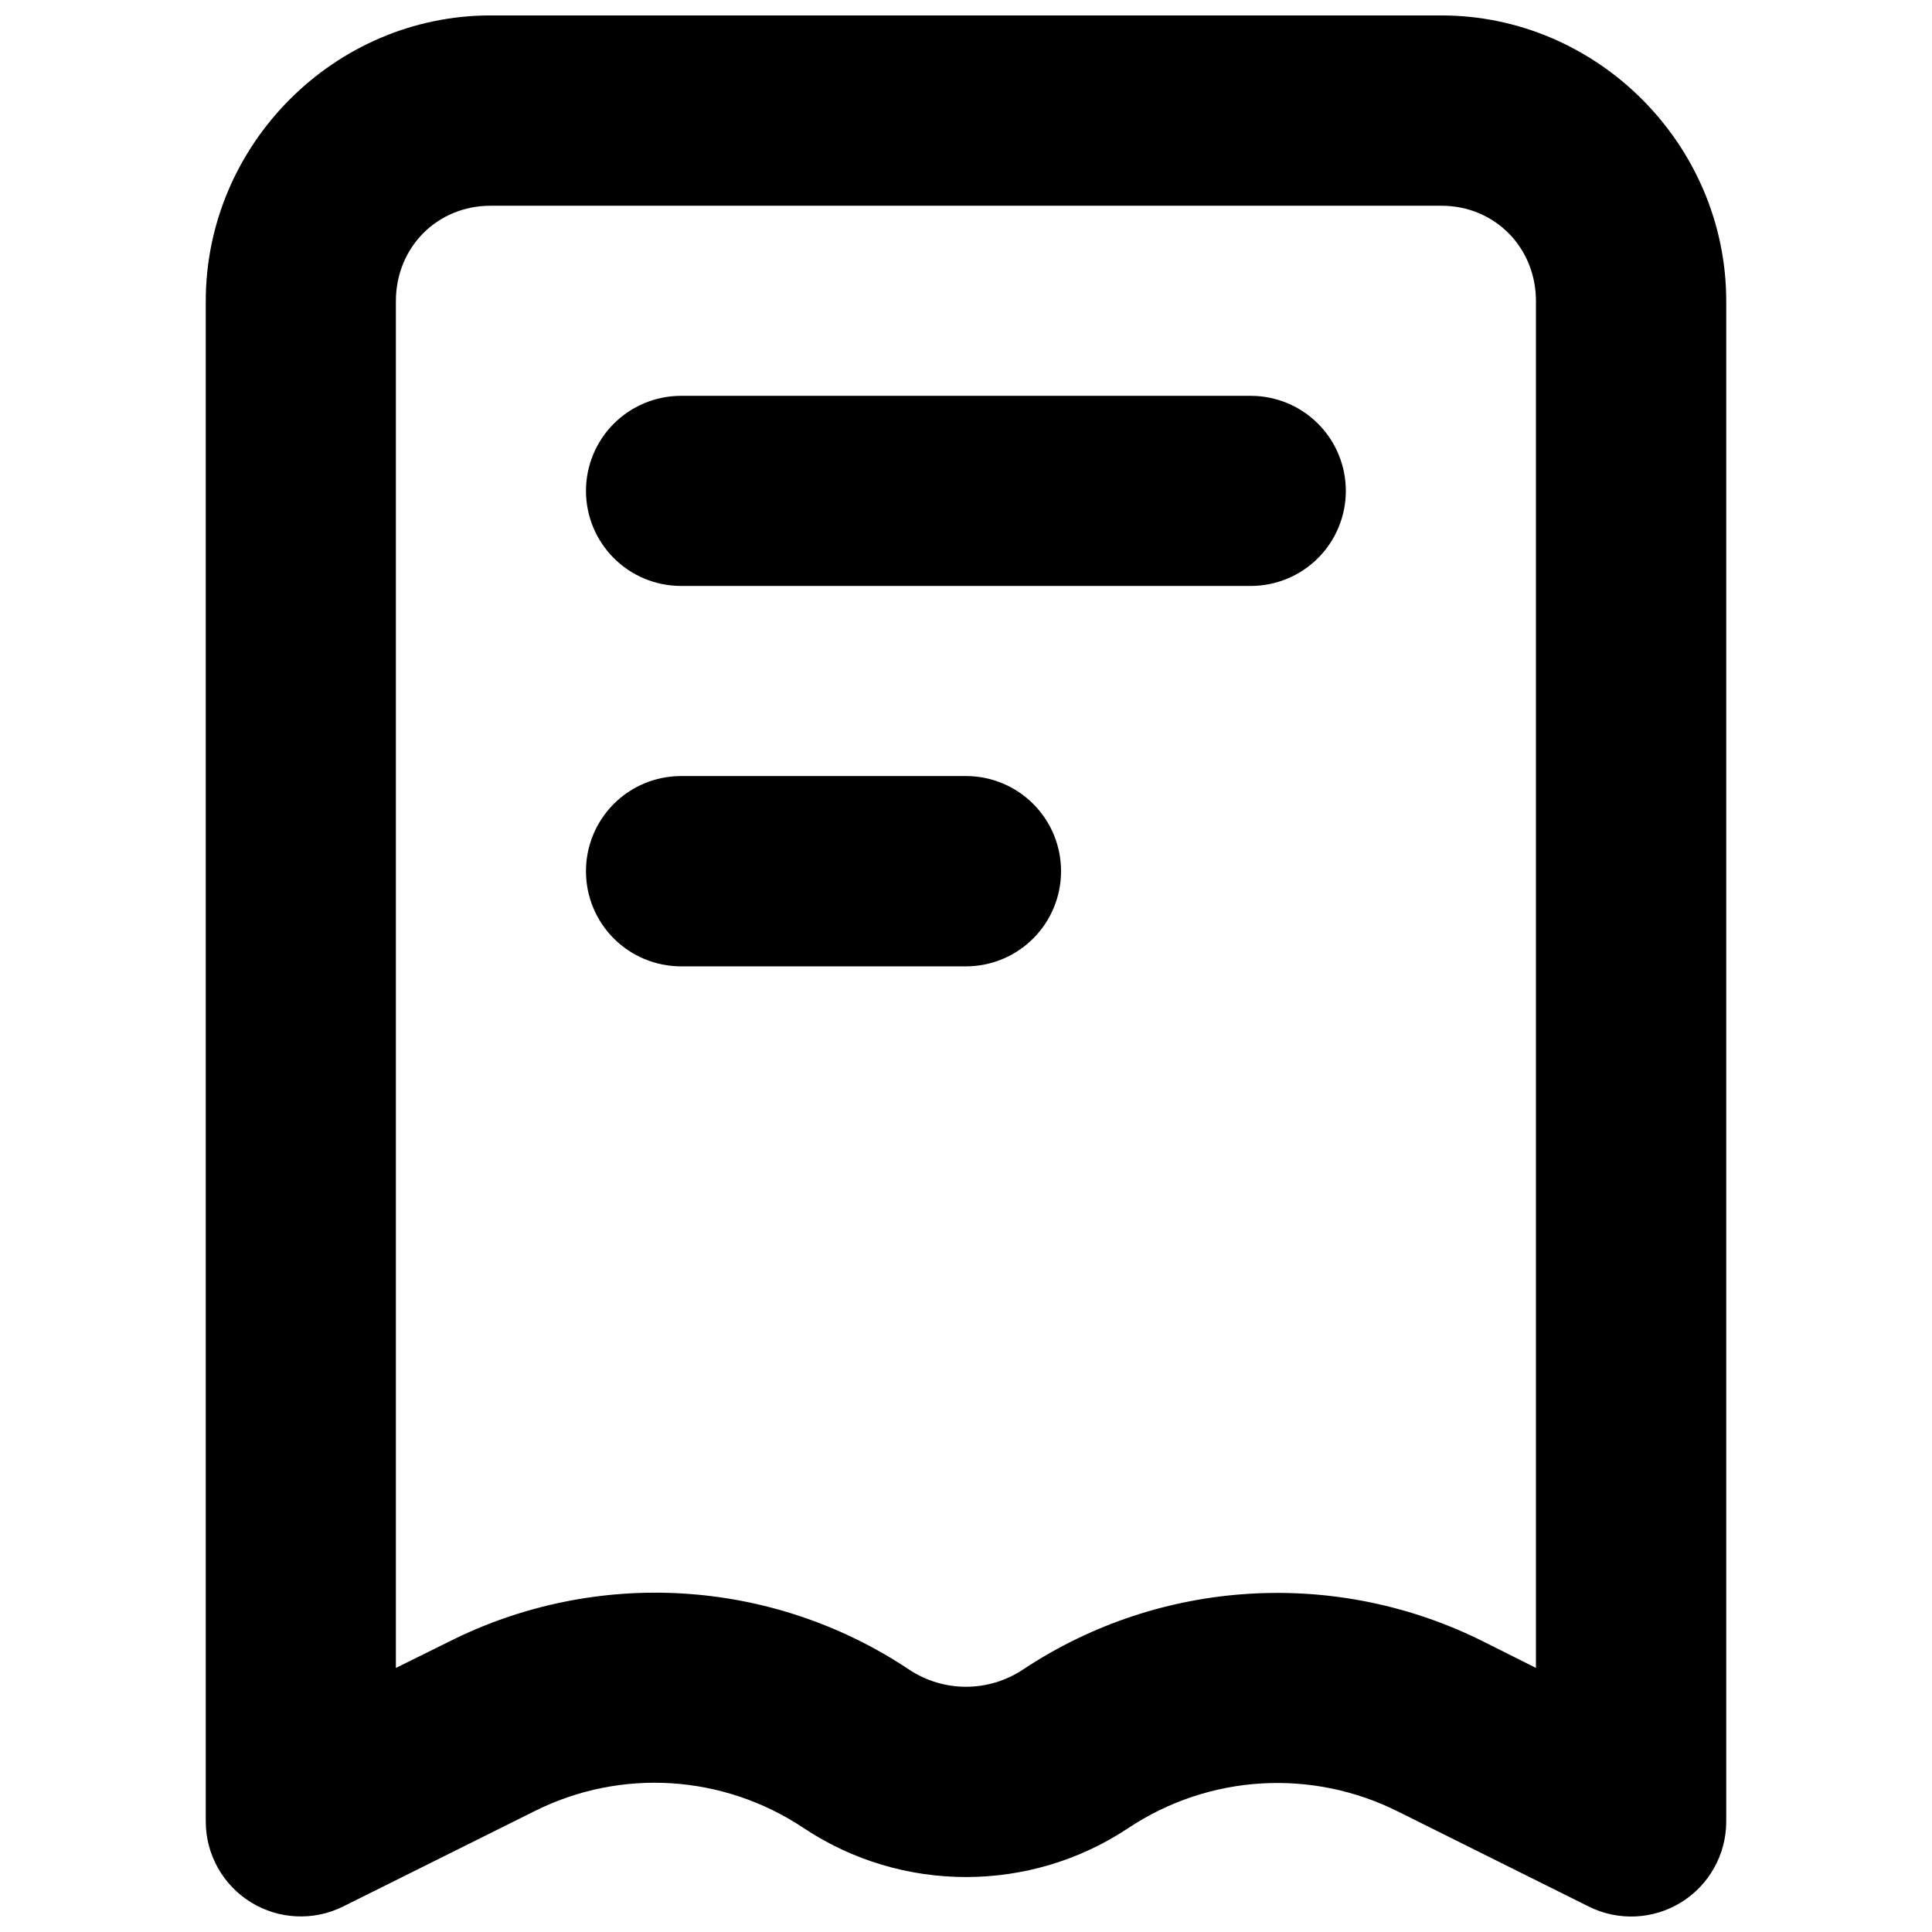 <?xml version="1.0" encoding="UTF-8"?>
<!-- Uploaded to: ICON Repo, www.iconrepo.com, Generator: ICON Repo Mixer Tools -->
<svg width="800px" height="800px" version="1.1" viewBox="144 144 512 512" xmlns="http://www.w3.org/2000/svg">
 <defs>
  <clipPath id="a">
   <path d="m198 148.09h404v503.81h-404z"/>
  </clipPath>
 </defs>
 <g clip-path="url(#a)">
  <path d="m274 148.09c-41.438 0-75.473 34.281-75.473 75.719v402.95c0.023 8.707 4.543 16.785 11.953 21.359 7.41 4.574 16.656 5 24.453 1.125l50.773-25.289c22.863-11.434 49.973-9.703 71.242 4.477 26.004 17.336 60.098 17.336 86.102 0 21.414-14.207 48.625-15.824 71.586-4.281l50.379 25.094c7.801 3.898 17.066 3.484 24.488-1.094 7.426-4.578 11.953-12.672 11.969-21.391v-402.95c0-41.438-34.082-75.719-75.523-75.719zm0 50.43h251.95c14.211 0 25.094 11.078 25.094 25.289v362.21l-13.727-6.887c-39.039-19.629-85.754-16.875-122.16 7.281-9.199 6.133-21.109 6.133-30.309 0-36.246-24.164-82.66-26.961-121.62-7.477l-14.316 7.086v-362.21c0-14.211 10.883-25.289 25.094-25.289zm50.379 50.379v0.004c-6.68 0.023-13.078 2.703-17.785 7.445-4.703 4.742-7.332 11.16-7.305 17.84 0.023 6.648 2.676 13.016 7.375 17.715 4.699 4.699 11.066 7.352 17.715 7.379h151.19c6.644-0.027 13.012-2.68 17.715-7.379 4.699-4.699 7.352-11.066 7.375-17.715 0.027-6.68-2.602-13.098-7.309-17.84-4.703-4.742-11.102-7.422-17.781-7.445zm0 100.76v0.004c-6.68 0.023-13.078 2.703-17.785 7.445-4.703 4.742-7.332 11.16-7.309 17.84 0.016 6.656 2.66 13.035 7.363 17.746 4.699 4.711 11.074 7.371 17.73 7.398h75.719c6.656-0.027 13.027-2.688 17.73-7.398 4.703-4.711 7.348-11.09 7.359-17.746 0.027-6.68-2.602-13.098-7.309-17.84-4.703-4.742-11.102-7.422-17.781-7.445z"/>
 </g>
</svg>